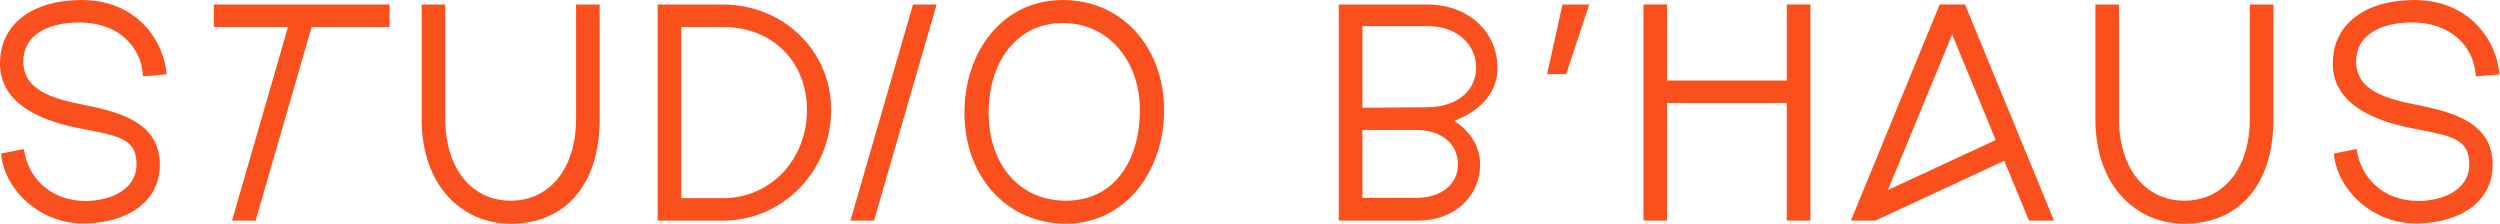 <svg width="447" height="40" viewBox="0 0 447 40" fill="none" xmlns="http://www.w3.org/2000/svg">
<path d="M0.204 27.452L4.273 26.648C4.934 31.616 8.85 35.932 15.357 35.932C19.018 35.932 24.409 34.327 24.409 29.359C24.409 24.691 21.103 24.29 14.188 22.934C8.34 21.78 0 19.07 0 11.342C0 4.064 6.152 0 14.543 0C24.56 0 29.338 7.377 29.798 13.3L25.578 13.65C25.325 8.632 21.46 4.016 14.137 4.016C8.34 4.016 4.171 6.424 4.171 10.942C4.171 16.112 9.256 17.616 15.102 18.77C22.017 20.125 28.578 22.181 28.578 29.46C28.578 36.234 22.528 39.948 14.849 39.948C6.611 39.948 0.612 33.375 0.204 27.452Z" fill="#FA501E"/>
<path d="M38.231 0.805H69.655V4.821H55.722L45.705 39.448H41.486L51.5 4.818H38.228V0.805H38.231Z" fill="#FA501E"/>
<path d="M75.394 21.28V0.805H79.614V21.28C79.614 30.063 84.293 35.883 91.308 35.883C98.323 35.883 103.002 30.061 103.002 21.28V0.805H107.222V21.28C107.222 33.474 100.662 40 91.357 40H91.255C82.864 40 75.39 33.474 75.39 21.28H75.394Z" fill="#FA501E"/>
<path d="M117.591 0.805H129.234C139.861 0.805 148.607 8.885 148.607 19.675C148.607 30.466 140.065 39.448 129.234 39.448H117.591V0.805ZM129.236 35.432C137.982 35.432 144.287 28.305 144.287 19.673C144.287 11.041 138.135 4.818 129.236 4.818H121.813V35.432H129.236Z" fill="#FA501E"/>
<path d="M163.246 0.805H167.465L156.279 39.448H152.06L163.246 0.805Z" fill="#FA501E"/>
<path d="M172.445 20.173C172.445 9.133 179.31 0 190.039 0C200.768 0 208.14 8.632 208.14 19.672C208.14 30.712 201.123 39.996 190.598 39.996C180.073 39.996 172.445 31.614 172.445 20.173ZM190.598 35.882C199.599 35.882 203.818 28.203 203.818 19.672C203.818 11.141 198.378 4.114 190.039 4.114C181.699 4.114 176.767 11.191 176.767 20.173C176.767 29.155 182.056 35.882 190.598 35.882Z" fill="#FA501E"/>
<path d="M239.373 0.805H255.187C262.712 0.805 267.746 5.823 267.746 12.147C267.746 17.216 263.881 20.076 260.017 21.633C262.914 23.439 264.645 26.249 264.645 29.411C264.645 35.032 260.17 39.448 253.459 39.448H239.373V0.805ZM255.238 19.172C260.729 19.121 263.932 16.06 263.932 12.095C263.932 8.129 260.729 4.667 255.238 4.667H243.593V19.27L255.236 19.169L255.238 19.172ZM253.05 35.382C257.982 35.382 260.678 32.772 260.678 29.411C260.678 26.05 258.135 23.238 253.204 23.238H243.593V35.382H253.05Z" fill="#FA501E"/>
<path d="M279.372 0.805H284.15L280.033 13.251H276.625L279.372 0.805Z" fill="#FA501E"/>
<path d="M319.475 18.413H298.068V39.441H293.849V0.797H298.068V14.397H319.475V0.797H323.695V39.441H319.475V18.413Z" fill="#FA501E"/>
<path d="M330.949 39.441L346.814 0.797H351.34L367.256 39.441H362.781L358.357 28.75L335.324 39.441H330.952H330.949ZM356.831 25.039L349.05 6.168L337.558 33.971L356.829 25.037L356.831 25.039Z" fill="#FA501E"/>
<path d="M374.661 21.28V0.805H378.881V21.28C378.881 30.063 383.557 35.883 390.575 35.883C397.592 35.883 402.269 30.061 402.269 21.28V0.805H406.488V21.28C406.488 33.475 399.928 40 390.623 40H390.521C382.131 40 374.656 33.475 374.656 21.28H374.661Z" fill="#FA501E"/>
<path d="M417.304 27.452L421.373 26.648C422.034 31.617 425.95 35.933 432.457 35.933C436.118 35.933 441.509 34.328 441.509 29.359C441.509 24.691 438.203 24.29 431.288 22.935C425.44 21.781 417.103 19.07 417.103 11.343C417.103 4.066 423.255 0 431.645 0C441.662 0 446.443 7.377 446.9 13.3L442.68 13.65C442.428 8.632 438.563 4.016 431.239 4.016C425.442 4.016 421.274 6.425 421.274 10.942C421.274 16.112 426.358 17.616 432.207 18.77C439.122 20.125 445.682 22.181 445.682 29.46C445.682 36.235 439.632 39.949 431.954 39.949C423.716 39.949 417.717 33.375 417.309 27.452H417.304Z" fill="#FA501E"/>
</svg>
